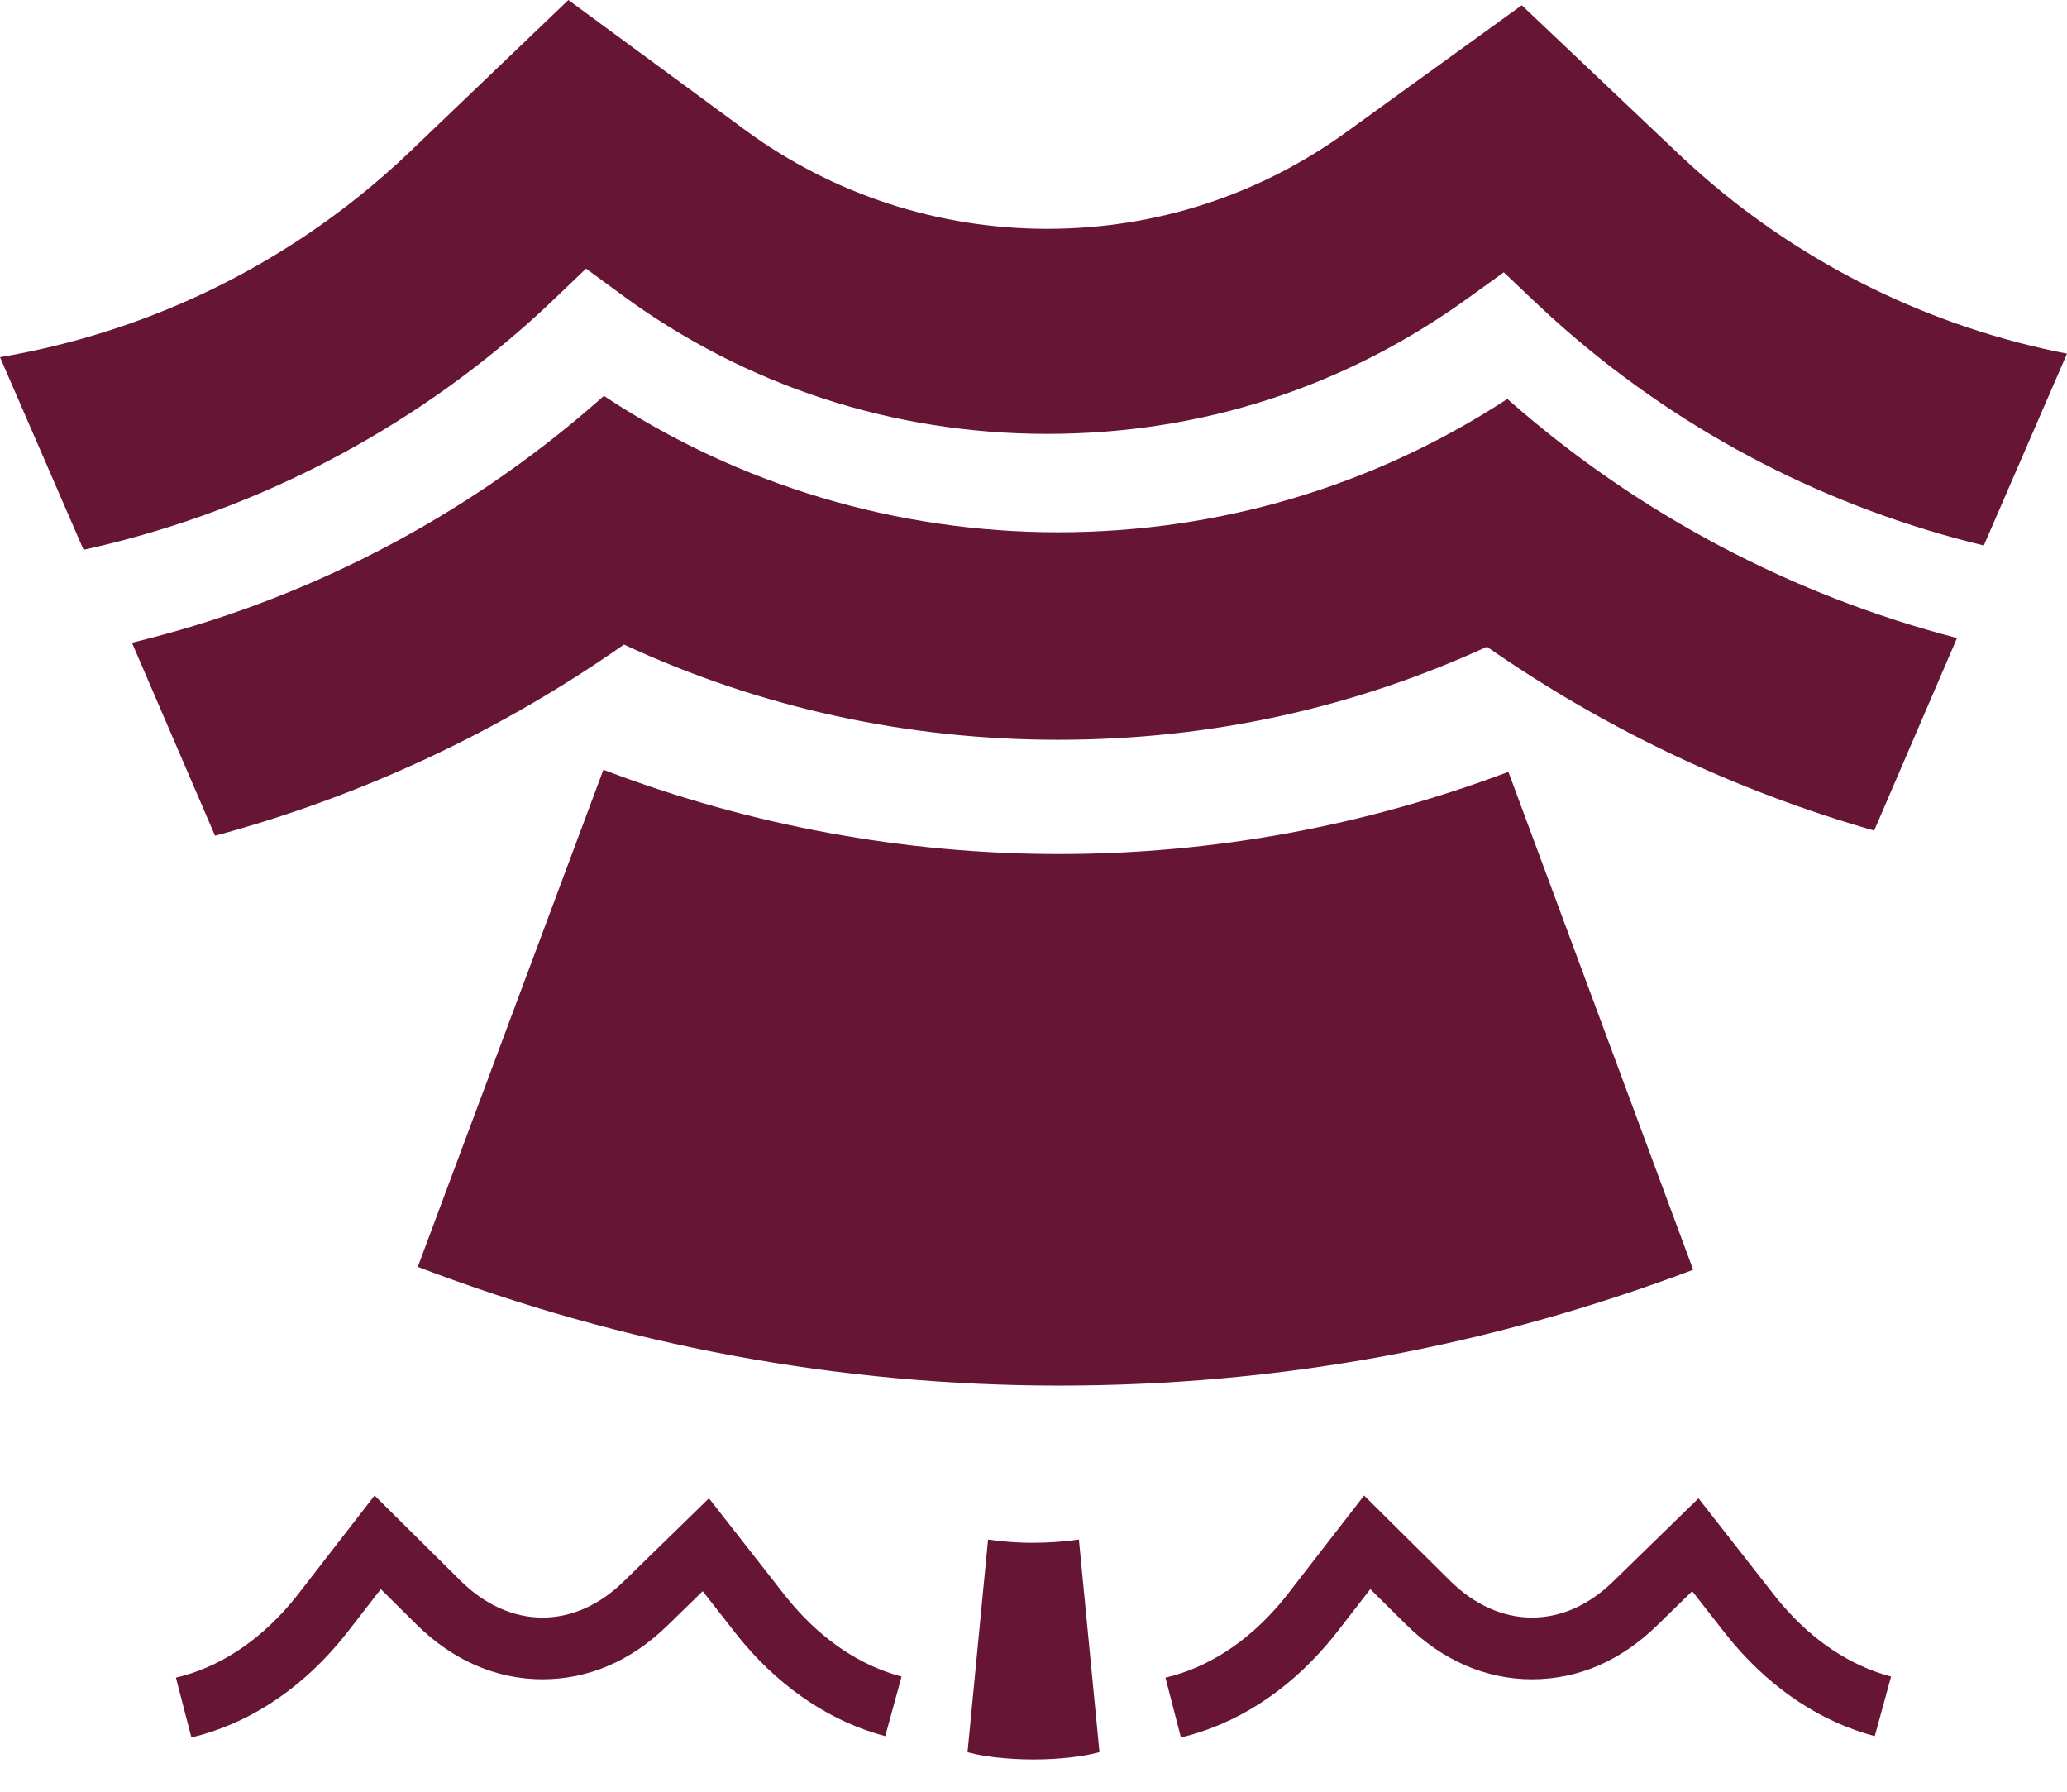 <svg width="60" height="52" viewBox="0 0 60 52" fill="#661535" xmlns="http://www.w3.org/2000/svg">
    <path d="M56.808 18.517C52.033 17.277 47.579 14.937 43.822 11.637C43.799 11.617 43.778 11.598 43.755 11.578C39.87 14.114 35.386 15.448 30.711 15.448C26.035 15.448 21.441 14.082 17.529 11.489C17.473 11.539 17.418 11.587 17.362 11.637C13.461 15.062 8.811 17.451 3.83 18.653L6.242 24.255C10.479 23.113 14.498 21.241 18.112 18.707C22.027 20.526 26.298 21.47 30.711 21.47C35.123 21.47 39.283 20.549 43.162 18.77C46.599 21.164 50.398 22.96 54.402 24.105L56.808 18.516V18.517Z"/>
    <path d="M60 10.264C56.1 9.504 52.449 7.738 49.428 5.105C49.193 4.9 48.958 4.687 48.732 4.473L44.173 0.152L39.075 3.838C36.537 5.671 33.538 6.641 30.398 6.641C27.259 6.641 24.184 5.65 21.633 3.775L16.499 0L11.902 4.4C11.652 4.64 11.391 4.878 11.129 5.105C7.965 7.863 4.109 9.669 0 10.366L2.426 15.957C7.101 14.925 11.469 12.745 15.113 9.569C15.445 9.281 15.774 8.98 16.092 8.675L17.012 7.796L18.039 8.55C21.636 11.194 25.91 12.592 30.398 12.592C34.887 12.592 39.056 11.226 42.631 8.639L43.651 7.903L44.561 8.767C44.849 9.04 45.146 9.309 45.444 9.569C48.945 12.621 53.117 14.754 57.585 15.831L60 10.264Z"/>
    <path d="M43.785 22.401C39.583 23.984 35.191 24.786 30.733 24.786C26.274 24.786 21.763 23.962 17.515 22.34L12.127 36.767C18.113 39.053 24.38 40.213 30.754 40.213C37.128 40.213 43.228 39.083 49.149 36.851L43.785 22.401Z"/>
    <path d="M26.167 48.66V48.657C25 48.349 23.901 47.623 22.991 46.553C22.918 46.468 22.845 46.379 22.774 46.289L20.579 43.485L18.096 45.905C17.397 46.586 16.584 46.946 15.746 46.946C14.909 46.946 14.076 46.577 13.373 45.881L10.873 43.404L8.66 46.259C8.583 46.359 8.501 46.459 8.421 46.553C7.472 47.666 6.327 48.404 5.106 48.69L5.556 50.426C7.147 50.046 8.617 49.108 9.811 47.705C9.911 47.589 10.008 47.468 10.103 47.347L11.054 46.12L12.089 47.145C13.14 48.186 14.406 48.737 15.748 48.737C17.09 48.737 18.326 48.198 19.372 47.179L20.398 46.18L21.34 47.384C21.427 47.493 21.514 47.602 21.604 47.707C22.753 49.057 24.169 49.983 25.697 50.387L26.17 48.66H26.167Z"/>
    <path d="M54.89 48.66V48.657C53.723 48.349 52.624 47.623 51.714 46.553C51.641 46.468 51.569 46.379 51.498 46.289L49.303 43.485L46.819 45.905C46.12 46.586 45.308 46.946 44.47 46.946C43.632 46.946 42.8 46.577 42.096 45.881L39.596 43.404L37.383 46.259C37.306 46.359 37.224 46.459 37.144 46.553C36.195 47.666 35.05 48.404 33.83 48.69L34.279 50.426C35.87 50.046 37.34 49.108 38.534 47.705C38.634 47.589 38.731 47.468 38.826 47.347L39.777 46.12L40.812 47.145C41.863 48.186 43.129 48.737 44.471 48.737C45.813 48.737 47.049 48.198 48.096 47.179L49.121 46.18L50.063 47.384C50.15 47.493 50.237 47.602 50.327 47.707C51.476 49.057 52.892 49.983 54.42 50.387L54.893 48.66H54.89Z"/>
    <path d="M30 44.777C29.549 44.777 29.108 44.744 28.681 44.682L28.085 50.854L28.325 50.911C28.474 50.942 28.692 50.981 28.971 51.01H28.978C29.259 51.041 29.6 51.064 30 51.064C30.399 51.064 30.739 51.041 31.022 51.01H31.028C31.308 50.979 31.526 50.942 31.675 50.909L31.915 50.852L31.318 44.681C30.891 44.743 30.451 44.775 30 44.775V44.777Z"/>
</svg>
